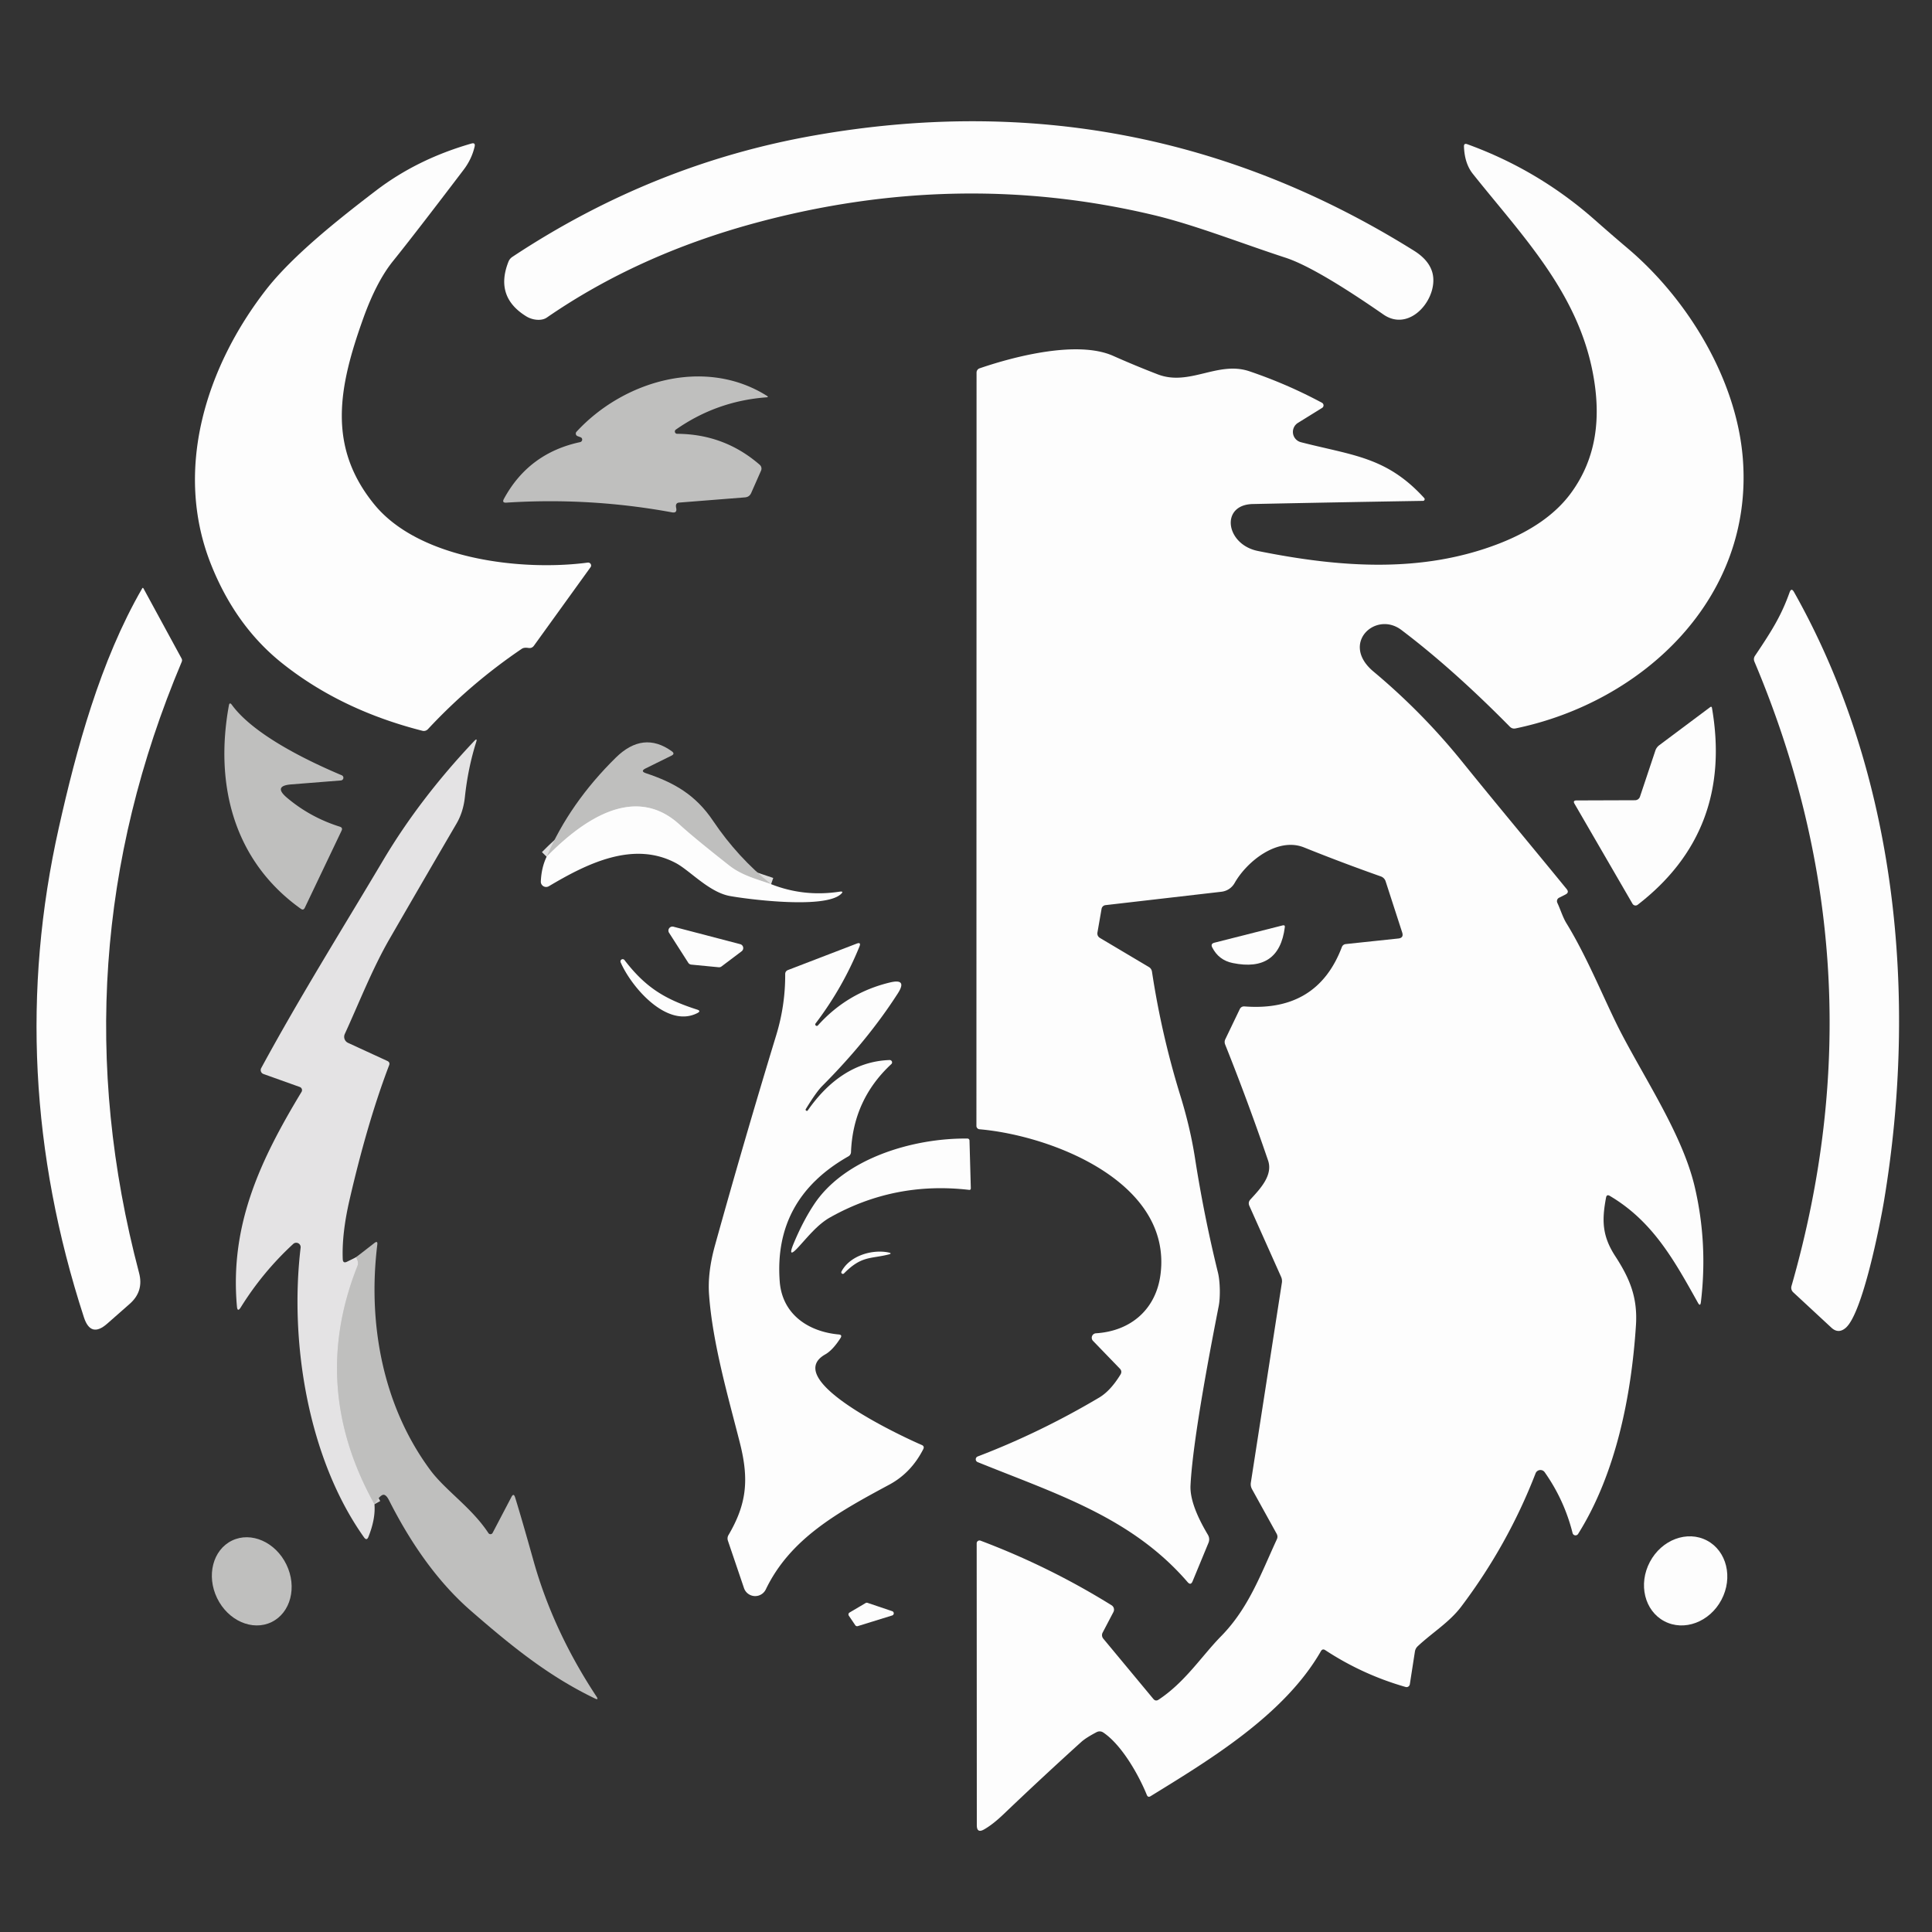 <svg xmlns="http://www.w3.org/2000/svg" viewBox="0.00 0.00 293.00 293.00"><rect x="0.00" y="0.00" width="293.00" height="293.00" fill="#333333" stroke="none"/><g stroke-width="2.00" fill="none" stroke-linecap="butt"><path stroke="#d2d1d1" d="  M 53.99 190.68  Q 54.45 191.39 54.20 192.02  Q 46.92 210.37 56.79 228.13"></path><path stroke="#dedede" d="  M 116.94 134.09  C 114.67 133.30 112.51 132.77 110.56 131.24  Q 105.14 126.97 103.12 125.11  C 96.18 118.68 88.15 124.58 82.90 129.93"></path></g><path fill="#fdfdfd" d="  M 194.95 39.08  C 188.26 36.90 181.19 34.10 174.93 32.61  Q 145.08 25.51 114.38 33.86  Q 96.68 38.68 82.93 48.16  C 82.11 48.73 80.72 48.54 79.82 47.98  Q 75.00 45.02 77.11 39.69  A 1.56 1.54 84.3 0 1 77.70 38.96  Q 99.01 24.85 123.50 20.54  Q 172.61 11.89 214.44 38.02  Q 216.62 39.38 217.19 41.21  C 218.35 44.98 213.94 50.56 209.81 47.70  Q 199.51 40.56 194.95 39.08  Z"></path><path fill="#fdfdfd" d="  M 55.08 48.31  C 51.35 58.72 49.61 67.71 56.75 76.48  C 63.59 84.88 79.21 86.64 89.14 85.32  A 0.45 0.44 14.2 0 1 89.56 86.02  L 80.97 97.93  Q 80.67 98.34 80.16 98.27  Q 79.49 98.16 79.14 98.39  Q 71.33 103.68 64.90 110.58  A 0.87 0.84 -60.8 0 1 64.07 110.83  Q 51.75 107.70 42.85 100.63  Q 35.74 94.99 32.00 85.59  C 26.30 71.26 31.25 55.69 40.30 44.00  C 44.41 38.70 51.59 33.06 56.95 28.96  Q 63.23 24.14 71.49 21.77  Q 72.12 21.59 71.98 22.23  Q 71.54 24.13 70.31 25.75  Q 62.91 35.49 59.60 39.60  Q 57.09 42.71 55.08 48.31  Z"></path><path fill="#fdfdfd" d="  M 243.57 181.61  C 242.93 185.02 242.94 187.41 244.98 190.53  C 247.17 193.91 248.38 196.78 248.10 201.02  C 247.41 211.63 245.08 223.48 239.33 232.63  A 0.46 0.46 0.0 0 1 238.49 232.49  Q 237.23 227.48 234.26 223.27  A 0.79 0.79 0.0 0 0 232.88 223.44  Q 228.70 234.24 221.63 243.62  C 219.83 246.02 217.28 247.54 215.01 249.66  Q 214.66 249.99 214.58 250.47  L 213.81 255.43  A 0.51 0.50 -77.4 0 1 213.17 255.84  Q 206.64 253.97 200.99 250.26  Q 200.57 249.98 200.32 250.42  C 194.79 260.06 183.47 266.88 174.50 272.40  Q 174.10 272.65 173.92 272.21  C 172.82 269.48 170.24 264.71 167.31 262.74  A 0.99 0.98 -41.6 0 0 166.31 262.69  Q 164.69 263.54 163.98 264.18  Q 158.00 269.59 152.17 275.16  Q 150.58 276.68 149.25 277.44  Q 148.14 278.08 148.14 276.80  L 148.12 234.05  A 0.43 0.43 0.0 0 1 148.70 233.65  Q 159.11 237.57 168.58 243.45  A 0.78 0.78 0.0 0 1 168.86 244.47  L 167.22 247.60  A 0.83 0.83 0.0 0 0 167.32 248.51  L 174.91 257.65  Q 175.25 258.06 175.70 257.77  C 179.74 255.10 182.24 251.15 185.16 248.17  C 189.38 243.89 191.22 238.68 193.64 233.45  Q 193.84 233.02 193.61 232.60  L 189.88 225.85  Q 189.62 225.37 189.70 224.84  L 194.41 194.50  A 1.60 1.57 37.4 0 0 194.29 193.65  L 189.48 182.89  Q 189.23 182.34 189.64 181.90  C 191.06 180.35 193.09 178.26 192.31 175.99  Q 189.28 167.11 185.80 158.40  A 0.99 0.96 47.4 0 1 185.82 157.62  L 188.01 153.06  Q 188.23 152.60 188.74 152.63  Q 199.75 153.48 203.49 143.66  Q 203.65 143.22 204.12 143.17  L 212.06 142.33  Q 212.92 142.24 212.65 141.41  L 210.14 133.66  A 1.18 1.17 0.6 0 0 209.40 132.91  Q 203.51 130.83 197.77 128.52  C 193.77 126.91 189.13 130.59 187.24 133.91  A 2.64 2.63 11.3 0 1 185.23 135.24  L 167.65 137.27  A 0.69 0.68 -88.2 0 0 167.06 137.83  L 166.44 141.39  Q 166.34 141.96 166.84 142.26  L 174.21 146.64  Q 174.64 146.89 174.71 147.39  Q 176.15 156.89 178.98 166.07  Q 180.50 170.97 181.22 175.58  Q 182.59 184.39 184.72 193.04  C 185.04 194.36 185.09 196.75 184.82 198.10  Q 180.92 217.92 180.55 225.25  Q 180.40 228.09 183.18 232.75  Q 183.53 233.35 183.27 233.99  L 180.86 239.82  Q 180.58 240.48 180.11 239.94  C 171.61 230.08 160.08 226.53 148.27 221.74  A 0.46 0.46 0.0 0 1 148.28 220.88  Q 157.75 217.26 166.70 211.95  Q 168.41 210.93 169.92 208.47  Q 170.23 207.97 169.82 207.55  L 165.77 203.36  A 0.68 0.68 0.0 0 1 166.22 202.20  C 171.50 201.87 175.36 198.55 176.01 193.18  C 177.71 179.27 159.53 172.22 148.55 171.26  A 0.51 0.51 0.0 0 1 148.08 170.75  L 148.10 56.51  A 0.69 0.67 81.3 0 1 148.56 55.86  C 153.92 54.02 163.45 51.58 168.82 53.97  Q 172.17 55.46 175.57 56.77  C 180.40 58.63 184.69 54.68 189.49 56.31  Q 195.26 58.27 200.48 61.08  A 0.45 0.45 0.0 0 1 200.51 61.86  L 196.83 64.14  A 1.61 1.61 0.0 0 0 197.28 67.06  C 205.16 69.09 210.28 69.27 215.99 75.53  A 0.26 0.25 67.9 0 1 215.81 75.96  Q 202.87 76.17 190.00 76.44  C 185.02 76.54 185.86 82.57 190.77 83.56  C 203.27 86.08 215.70 86.97 227.39 82.42  Q 234.76 79.54 238.25 74.77  C 242.16 69.43 242.84 63.27 241.57 56.59  C 239.23 44.24 230.76 35.66 223.37 26.37  Q 222.12 24.81 222.02 22.24  Q 221.99 21.68 222.52 21.87  Q 233.31 25.78 241.90 33.38  Q 244.33 35.53 246.81 37.63  C 255.95 45.35 263.36 57.52 264.31 69.53  C 265.98 90.64 249.27 106.44 229.84 110.47  Q 229.33 110.57 228.97 110.20  Q 220.32 101.43 212.53 95.54  C 208.62 92.58 203.21 97.59 208.29 101.84  Q 215.70 108.03 221.74 115.51  C 226.98 122.00 232.33 128.38 237.60 134.84  Q 238.01 135.35 237.43 135.65  L 236.44 136.15  A 0.59 0.58 64.4 0 0 236.18 136.92  C 236.64 137.90 237.01 139.12 237.55 140.00  C 240.90 145.45 243.57 152.32 245.99 156.91  C 249.86 164.28 255.25 172.39 257.03 180.05  Q 259.02 188.60 257.95 197.48  Q 257.86 198.21 257.50 197.57  C 253.92 191.16 250.67 185.22 244.13 181.36  Q 243.67 181.09 243.57 181.61  Z"></path><path fill="#bfbfbe" d="  M 102.70 65.79  Q 109.86 65.83 115.22 70.49  A 0.77 0.76 32.4 0 1 115.42 71.37  L 113.92 74.77  Q 113.65 75.37 112.99 75.43  L 103.00 76.22  Q 102.49 76.26 102.51 76.78  Q 102.52 76.91 102.55 77.05  Q 102.71 77.85 101.91 77.70  Q 89.45 75.41 76.78 76.23  Q 76.09 76.27 76.42 75.66  Q 80.18 68.72 87.98 67.05  A 0.39 0.38 -40.7 0 0 88.04 66.31  L 87.59 66.14  A 0.41 0.41 0.0 0 1 87.43 65.48  C 94.55 57.75 106.87 54.11 116.29 60.02  Q 116.64 60.23 116.23 60.26  Q 108.69 60.82 102.50 65.15  A 0.35 0.35 0.0 0 0 102.70 65.79  Z"></path><path fill="#fdfdfd" d="  M 8.92 125.53  C 11.57 113.70 15.18 100.28 21.56 89.24  Q 21.66 89.06 21.76 89.24  L 27.54 99.87  Q 27.67 100.11 27.56 100.37  Q 8.53 145.49 21.09 193.04  Q 21.84 195.84 19.66 197.75  L 16.25 200.75  Q 13.76 202.94 12.73 199.79  Q 0.61 162.54 8.92 125.53  Z"></path><path fill="#fdfdfd" d="  M 266.16 99.45  C 268.87 95.43 270.18 93.25 271.40 89.84  Q 271.67 89.08 272.07 89.78  C 287.73 117.56 290.87 151.24 285.72 182.14  C 285.12 185.72 282.46 199.24 279.90 201.39  Q 278.79 202.33 277.73 201.34  L 271.95 195.98  A 0.93 0.93 0.0 0 1 271.69 195.04  Q 285.59 146.60 266.08 100.37  Q 265.87 99.88 266.16 99.45  Z"></path><path fill="#bfbfbe" d="  M 44.16 118.96  Q 41.40 119.18 43.51 120.97  Q 47.03 123.95 51.53 125.37  Q 52.02 125.52 51.80 125.98  L 46.22 137.68  Q 46.01 138.10 45.63 137.83  C 35.42 130.55 32.53 118.97 34.71 107.00  Q 34.81 106.42 35.16 106.89  C 38.49 111.45 46.69 115.41 51.84 117.58  A 0.41 0.41 0.0 0 1 51.71 118.36  L 44.16 118.96  Z"></path><path fill="#fdfdfd" d="  M 248.71 120.83  L 251.03 113.88  Q 251.20 113.34 251.66 113.00  L 259.35 107.25  Q 259.58 107.08 259.63 107.36  Q 262.85 126.02 248.37 137.21  A 0.53 0.53 0.0 0 1 247.58 137.06  L 238.79 121.90  Q 238.49 121.40 239.08 121.39  L 247.96 121.36  A 0.80 0.78 9.2 0 0 248.71 120.83  Z"></path><path fill="#e4e3e4" d="  M 53.99 190.68  Q 54.45 191.39 54.20 192.02  Q 46.92 210.37 56.79 228.13  Q 56.97 230.33 55.88 233.06  Q 55.62 233.73 55.20 233.14  C 46.74 221.23 43.88 203.59 45.59 189.23  A 0.67 0.67 0.0 0 0 44.47 188.65  Q 39.84 192.92 36.52 198.26  Q 36.01 199.08 35.93 198.11  C 34.83 185.68 39.54 175.84 45.73 165.59  A 0.51 0.51 0.0 0 0 45.47 164.85  L 39.96 162.88  A 0.63 0.63 0.0 0 1 39.61 161.99  C 45.49 151.15 51.91 140.90 58.14 130.41  Q 63.69 121.08 71.91 112.39  Q 72.44 111.83 72.21 112.56  Q 70.98 116.47 70.51 120.82  Q 70.27 123.13 69.23 124.91  Q 64.13 133.64 59.09 142.37  C 56.45 146.95 54.51 151.97 52.29 156.81  A 1.02 1.01 -65.4 0 0 52.79 158.16  L 58.74 160.90  Q 59.19 161.11 59.01 161.56  Q 55.73 170.15 53.00 182.01  Q 51.83 187.09 51.98 190.95  Q 52.01 191.66 52.64 191.34  L 53.99 190.68  Z"></path><path fill="#bfbfbe" d="  M 116.94 134.09  C 114.67 133.30 112.51 132.77 110.56 131.24  Q 105.14 126.97 103.12 125.11  C 96.18 118.68 88.15 124.58 82.90 129.93  Q 86.40 121.78 93.39 114.90  Q 97.55 110.81 101.89 113.94  Q 102.41 114.32 101.83 114.60  L 97.90 116.54  Q 97.06 116.96 97.95 117.26  C 102.22 118.68 105.49 120.53 108.15 124.50  Q 111.88 130.04 116.94 134.09  Z"></path><path fill="#fdfdfd" d="  M 116.94 134.09  Q 121.92 136.05 127.31 135.23  Q 128.08 135.11 127.49 135.63  C 124.86 137.94 112.72 136.28 110.61 135.87  C 107.49 135.26 104.62 132.02 102.50 130.89  C 96.02 127.44 88.95 131.01 83.24 134.40  A 0.81 0.80 -14.3 0 1 82.02 133.68  Q 82.11 131.56 82.90 129.93  C 88.15 124.58 96.18 118.68 103.12 125.11  Q 105.14 126.97 110.56 131.24  C 112.51 132.77 114.67 133.30 116.94 134.09  Z"></path><path fill="#fdfdfd" d="  M 186.95 146.05  Q 184.83 145.62 183.84 143.68  Q 183.56 143.13 184.16 142.97  L 194.53 140.34  Q 194.90 140.25 194.85 140.62  Q 193.98 147.49 186.95 146.05  Z"></path><path fill="#fdfdfd" d="  M 102.13 140.54  L 112.26 143.19  A 0.61 0.61 0.0 0 1 112.47 144.27  L 109.42 146.57  A 0.61 0.61 0.0 0 1 108.99 146.69  L 104.84 146.29  A 0.61 0.61 0.0 0 1 104.38 146.01  L 101.46 141.45  A 0.61 0.61 0.0 0 1 102.13 140.54  Z"></path><path fill="#fdfdfd" d="  M 124.05 155.50  Q 128.51 150.54 135.00 148.99  Q 137.63 148.37 136.17 150.64  Q 131.58 157.79 124.70 164.69  Q 123.78 165.62 122.21 168.19  Q 122.12 168.34 122.26 168.43  L 122.27 168.44  Q 122.41 168.53 122.51 168.39  C 125.49 164.12 129.55 160.94 134.92 160.76  A 0.36 0.35 22.3 0 1 135.18 161.37  Q 129.37 166.76 129.06 174.73  A 0.77 0.77 0.0 0 1 128.68 175.36  Q 117.31 181.80 118.25 194.35  C 118.63 199.33 122.59 201.96 127.20 202.38  Q 127.78 202.43 127.47 202.92  Q 126.29 204.76 125.16 205.40  C 118.16 209.36 137.72 218.26 139.77 219.13  Q 140.25 219.33 140.01 219.79  Q 138.18 223.37 134.88 225.15  C 127.03 229.37 119.84 233.34 116.14 241.04  A 1.79 1.79 0.0 0 1 112.83 240.84  L 110.39 233.65  A 1.03 1.01 51.7 0 1 110.48 232.80  C 113.24 228.10 113.62 224.40 112.21 218.83  C 110.55 212.26 108.06 203.78 107.53 196.30  Q 107.29 192.96 108.45 188.80  Q 112.89 172.83 117.72 156.99  Q 119.10 152.47 119.08 147.76  Q 119.07 147.27 119.53 147.10  L 129.91 143.11  Q 130.63 142.83 130.34 143.55  Q 127.79 149.82 123.69 155.21  A 0.23 0.23 0.0 0 0 124.05 155.50  Z"></path><path fill="#fdfdfd" d="  M 94.70 145.59  C 97.87 149.72 100.79 151.53 105.72 153.11  Q 106.38 153.32 105.76 153.64  C 101.14 156.00 95.74 149.68 94.12 145.93  A 0.34 0.34 0.0 0 1 94.70 145.59  Z"></path><path fill="#fdfdfd" d="  M 120.34 188.64  Q 121.72 185.30 123.40 182.74  C 128.03 175.64 138.56 172.57 146.73 172.67  A 0.31 0.30 89.0 0 1 147.03 172.97  L 147.23 180.20  Q 147.23 180.49 146.95 180.45  Q 135.66 179.14 125.90 184.62  C 123.98 185.70 122.50 187.59 121.09 189.12  Q 119.37 191.00 120.34 188.64  Z"></path><path fill="#bfbfbe" d="  M 56.79 228.13  Q 46.92 210.37 54.20 192.02  Q 54.45 191.39 53.99 190.68  L 56.78 188.51  Q 57.30 188.11 57.22 188.76  C 55.75 200.67 58.04 213.21 65.26 222.95  C 67.56 226.05 71.53 228.63 74.07 232.50  A 0.37 0.37 0.0 0 0 74.71 232.47  L 77.56 227.03  Q 77.90 226.38 78.12 227.09  Q 79.14 230.38 80.92 236.74  Q 83.90 247.35 90.46 257.29  Q 90.85 257.89 90.21 257.58  C 83.24 254.22 77.73 249.78 71.44 244.31  Q 64.38 238.18 58.99 227.51  Q 58.47 226.49 57.97 226.74  Q 57.45 227.00 56.79 228.13  Z"></path><path fill="#fdfdfd" d="  M 127.61 192.85  C 128.85 190.45 132.22 189.44 134.72 189.94  Q 135.42 190.09 134.72 190.26  C 131.95 190.94 130.64 190.44 127.99 193.13  A 0.24 0.24 0.0 0 1 127.61 192.85  Z"></path><ellipse fill="#bfbfbe" cx="0.00" cy="0.00" transform="translate(38.18,239.82) rotate(64.1)" rx="6.87" ry="5.84"></ellipse><ellipse fill="#fdfdfd" cx="0.00" cy="0.00" transform="translate(255.64,239.75) rotate(117.9)" rx="6.92" ry="6.14"></ellipse><path fill="#fdfdfd" d="  M 135.32 244.99  L 130.09 246.61  A 0.34 0.34 0.0 0 1 129.71 246.48  L 128.73 245.03  A 0.34 0.34 0.0 0 1 128.84 244.55  L 131.28 243.11  A 0.34 0.34 0.0 0 1 131.56 243.08  L 135.32 244.35  A 0.34 0.34 0.0 0 1 135.32 244.99  Z"></path></svg>